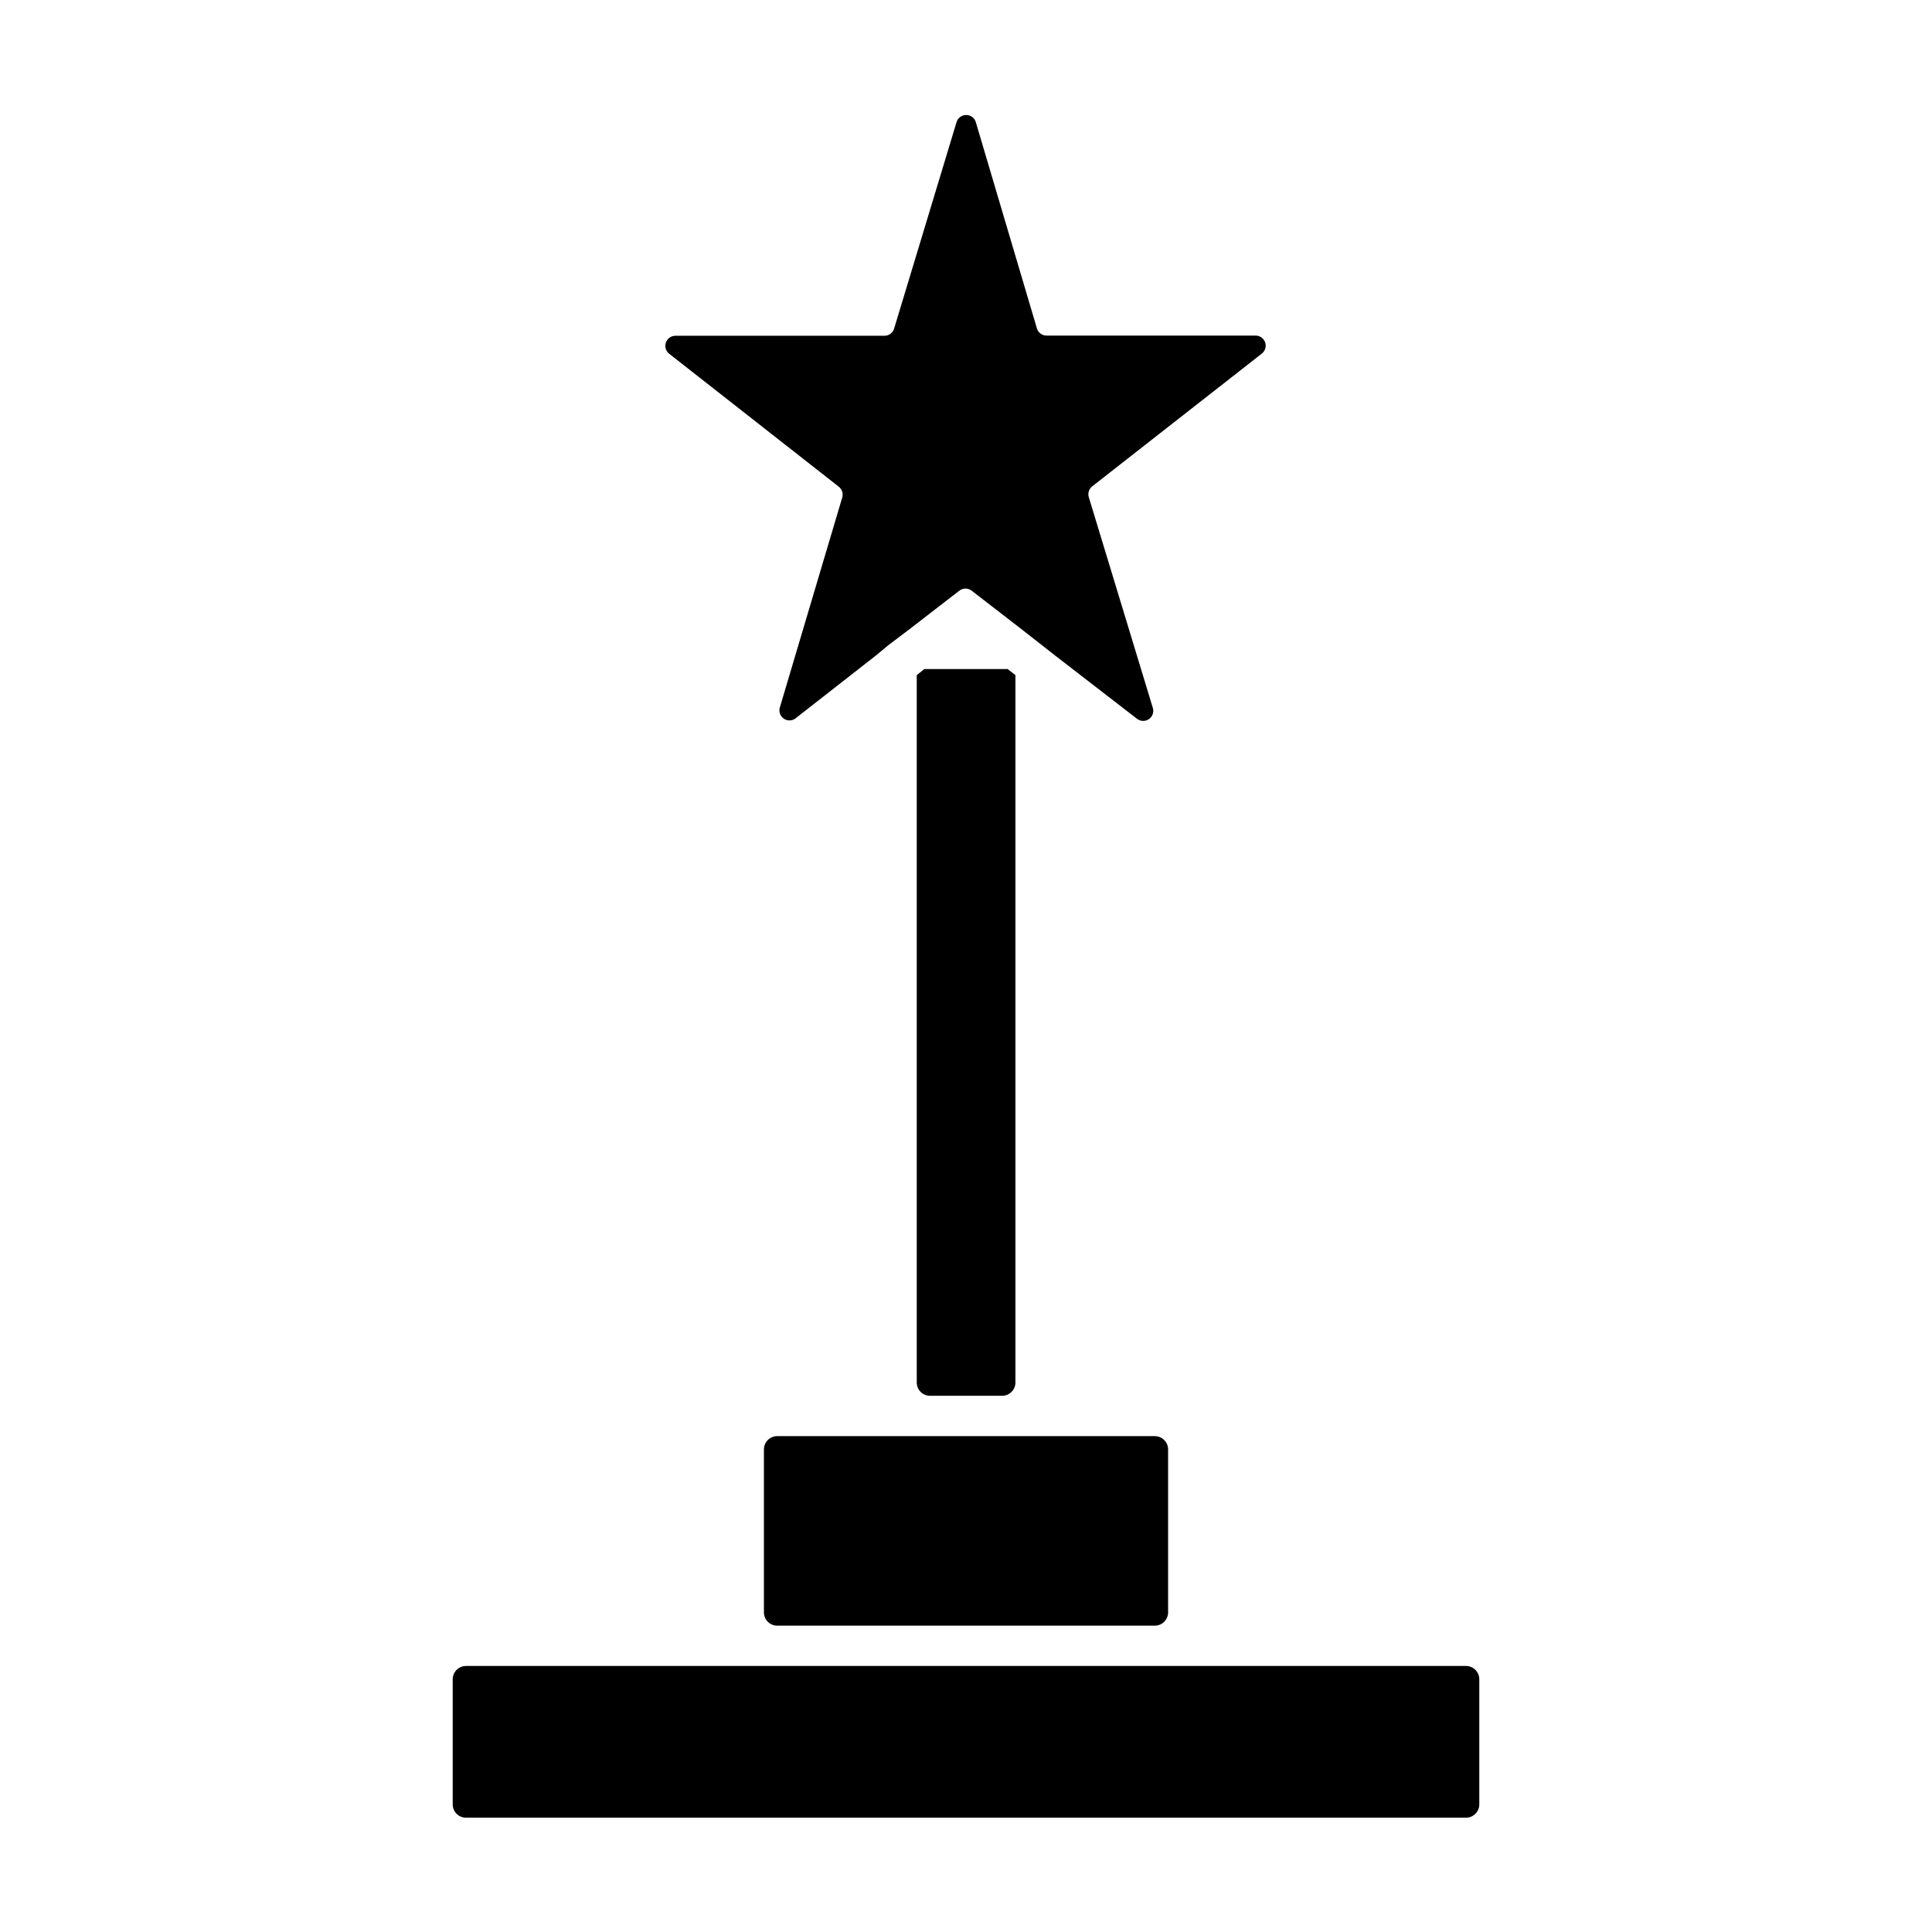 <?xml version="1.0" encoding="UTF-8"?>
<!-- Uploaded to: SVG Repo, www.svgrepo.com, Generator: SVG Repo Mixer Tools -->
<svg fill="#000000" width="800px" height="800px" version="1.1" viewBox="144 144 512 512" xmlns="http://www.w3.org/2000/svg">
 <g>
  <path d="m532.5 585.5h-265c-1.945 0-3.527 1.582-3.527 3.527v33.152c0 1.945 1.582 3.527 3.527 3.527h265c1.949 0 3.527-1.582 3.527-3.527v-33.203c-0.027-1.926-1.598-3.477-3.527-3.477z"/>
  <path d="m478.44 237.67c0.867-0.711 1.199-1.891 0.828-2.949-0.371-1.062-1.367-1.773-2.492-1.789h-55.418c-1.188 0.004-2.234-0.773-2.57-1.914l-16.223-54.762c-0.375-1.07-1.383-1.785-2.516-1.785-1.137 0-2.144 0.715-2.519 1.785l-16.578 54.812c-0.336 1.141-1.383 1.918-2.566 1.914h-55.422c-1.121 0.012-2.117 0.727-2.488 1.785-0.371 1.062-0.043 2.242 0.828 2.953l44.988 35.266c0.867 0.68 1.227 1.82 0.906 2.871l-16.574 55.773c-0.25 1.055 0.164 2.16 1.047 2.793 0.887 0.629 2.066 0.66 2.984 0.078l21.461-16.777 3.273-2.719 5.793-4.383 13.047-10.078h0.004c0.965-0.75 2.312-0.75 3.277 0l13.047 10.078 9.07 7.106 21.711 16.773c0.918 0.699 2.18 0.73 3.133 0.078 0.949-0.656 1.375-1.844 1.051-2.949l-16.98-55.875c-0.316-1.051 0.043-2.191 0.91-2.871z"/>
  <path d="m450.03 524.59h-100.06c-1.945 0-3.523 1.578-3.523 3.527v43.176c0 1.949 1.578 3.527 3.523 3.527h100.06c1.945 0 3.527-1.578 3.527-3.527v-43.176c0-0.934-0.371-1.832-1.035-2.492-0.66-0.664-1.559-1.035-2.492-1.035z"/>
  <path d="m411.03 321.3h-22.066l-2.016 1.613v187.46c0 1.949 1.578 3.527 3.527 3.527h19.094c1.949 0 3.527-1.578 3.527-3.527v-187.47z"/>
 </g>
</svg>